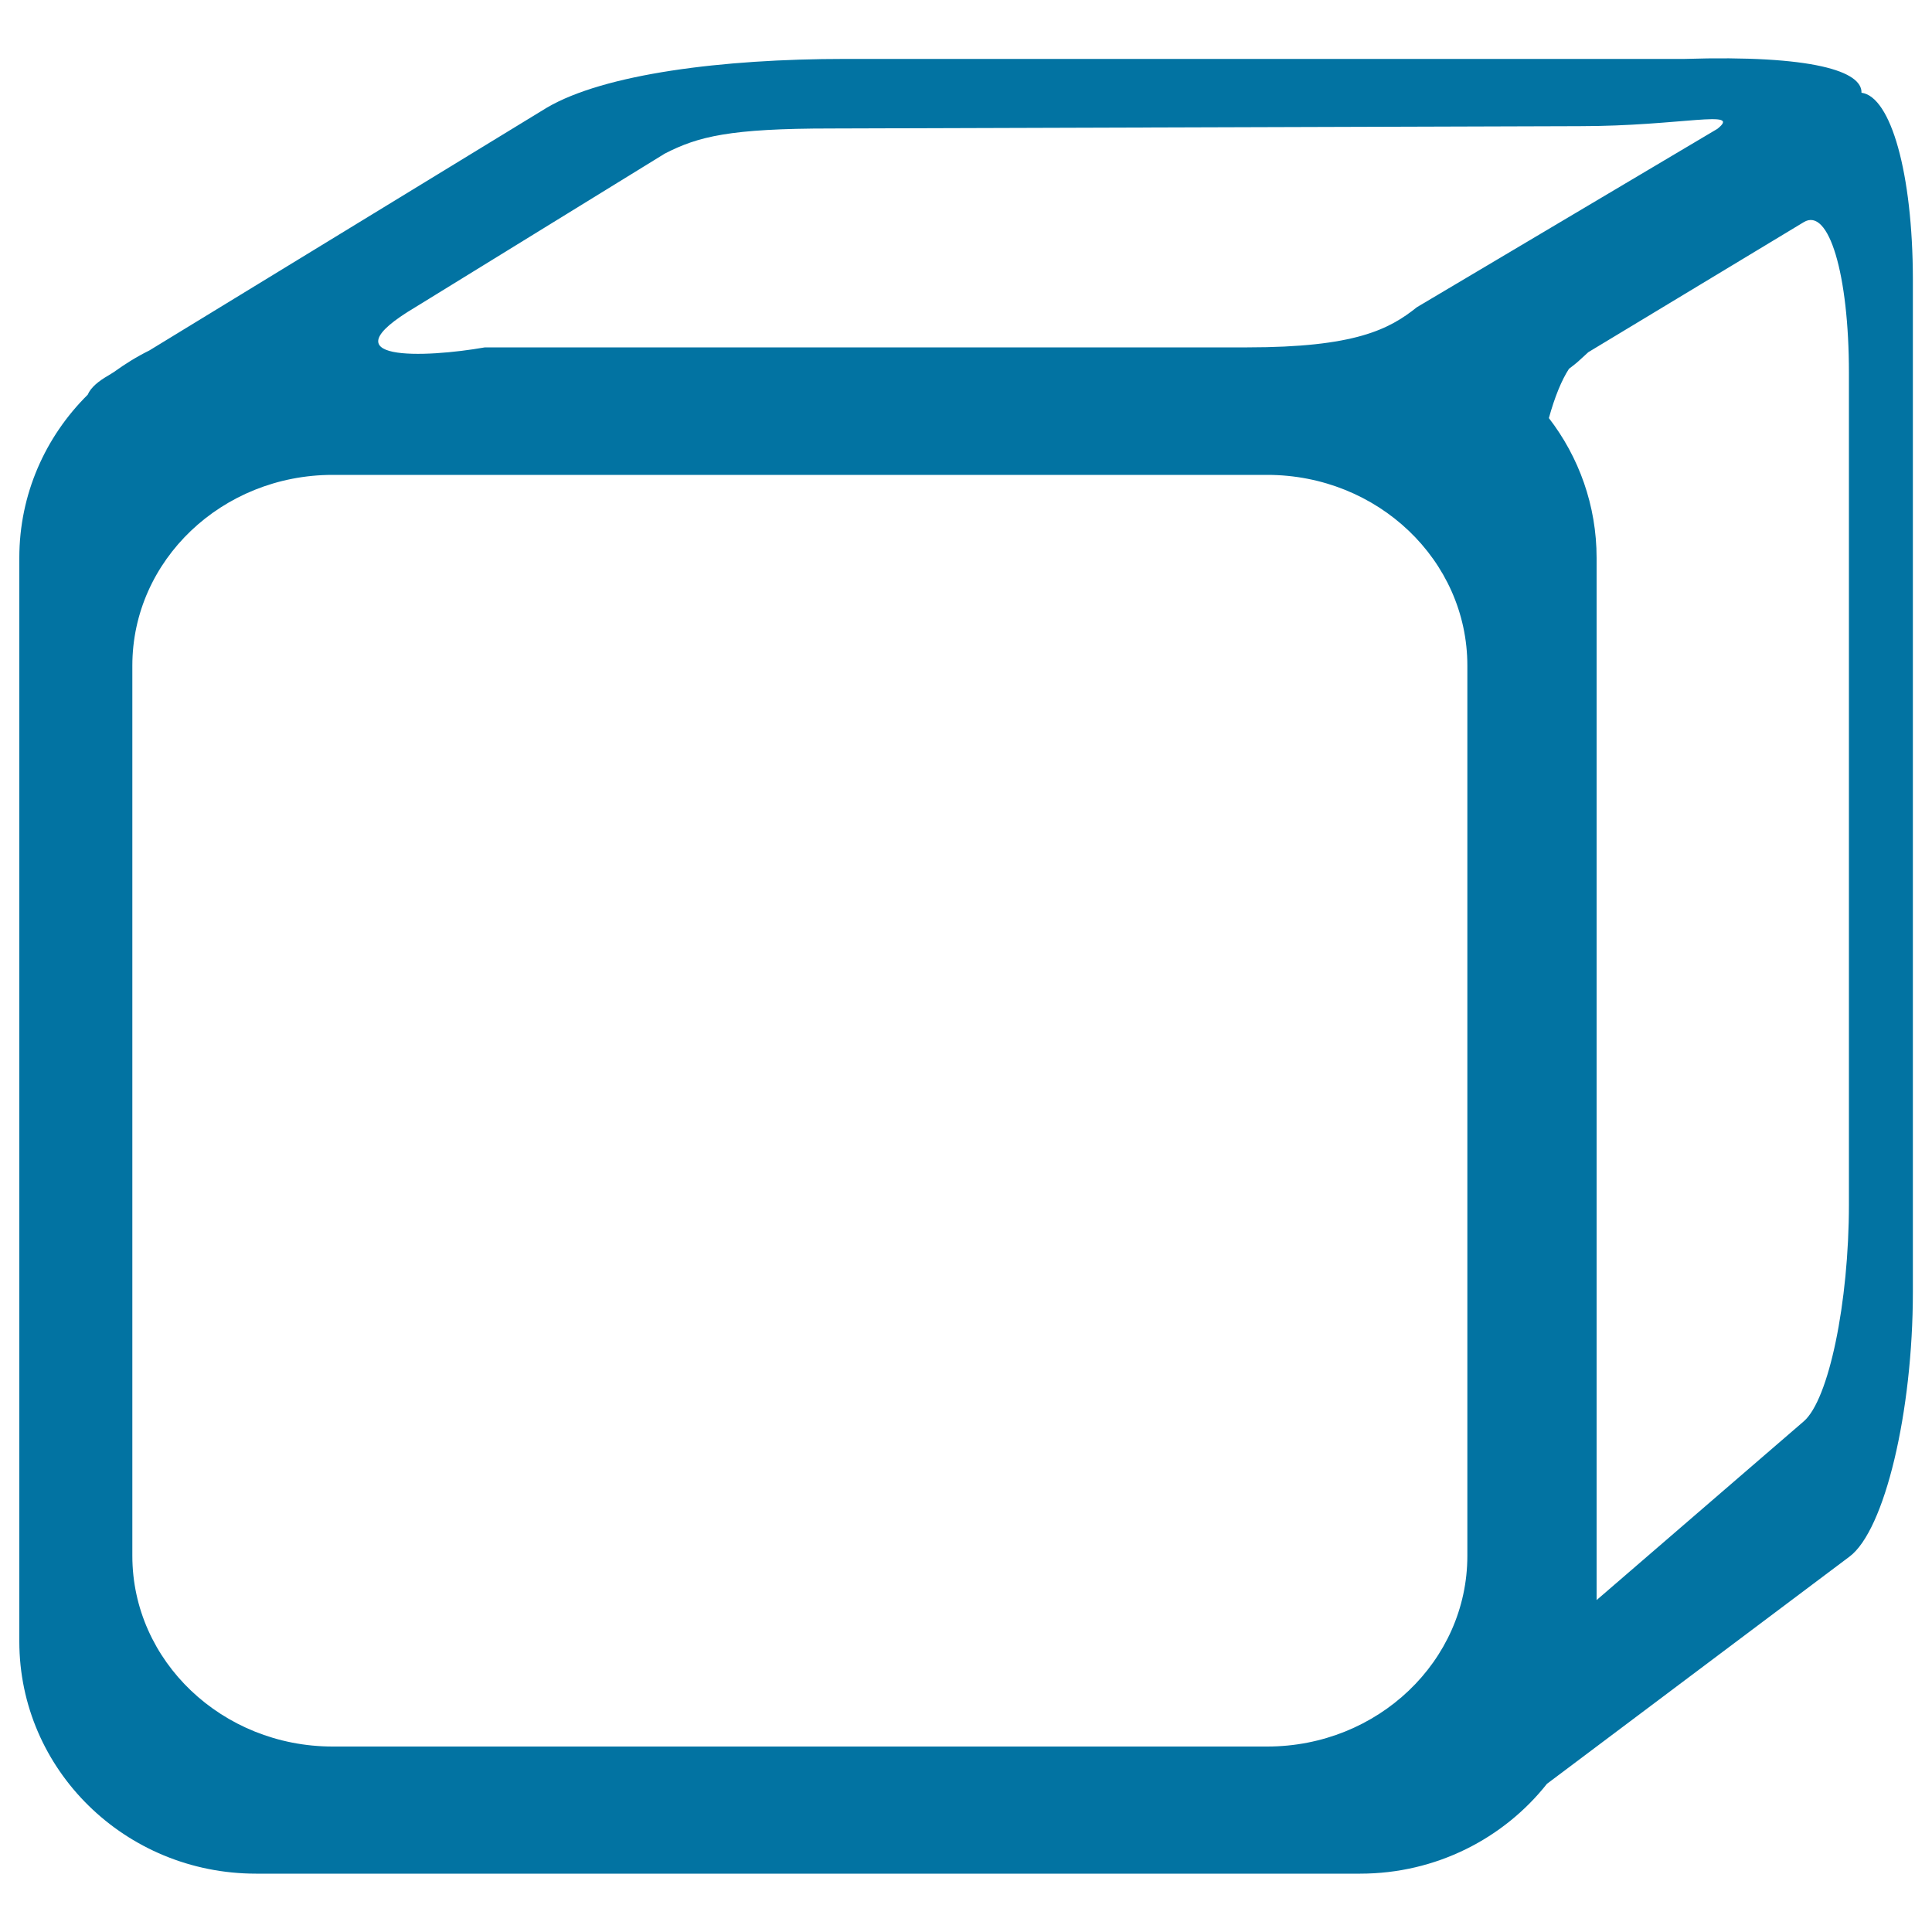 <svg xmlns="http://www.w3.org/2000/svg" viewBox="0 0 1000 1000" style="fill:#0273a2">
<title>Three-dimensional Model SVG icon</title>
<path d="M963.5,48c0.4-11-24.8-19.6-91.7-17.5H437.3c-63.6,0-124.5,7.8-154.2,25.2L77.3,181.4c-6.5,3.2-12.6,7-18.4,11.2l-2.9,1.8c-4.9,2.8-9,6.1-10.6,9.9C23.5,226,10,255.8,10,288.7v560.9c0,66.4,54.8,120.2,122.5,120.2h571.5c39.3,0,74.3-18.2,96.7-46.5l156.6-117.6c18.2-13.6,32.8-74.9,32.8-137V144.4C990,89.7,978.7,50,963.5,48z M759.5,805.3c0,54.5-46.4,98.7-103.6,98.7H172.2c-57.2,0-103.7-44.2-103.7-98.7V344.5c0-54.5,46.4-98.7,103.7-98.7h483.7c57.2,0,103.6,44.2,103.6,98.7V805.3z M733.4,159c-14.4,11.5-32,20.8-87.8,20.8H251c-30.8,5.4-84,7.7-36-20.8l129.1-79.5c17.3-8.9,33.7-13,86.1-13l387.4-1.2c52.4,0,84.4-9,71.3,1.4L733.4,159z M957,623.3c0,50.9-10.4,101.2-23.4,112.4l-107.2,92.5l0-539.4c0-27.2-9.2-52.3-24.7-72.4c3-10.9,6.6-19.7,10.4-25.5c2.1-1.6,3.9-3,5.3-4.3l4.7-4.3l111.5-67.3C946.6,107,957,142,957,193L957,623.3L957,623.3z"/>
</svg>